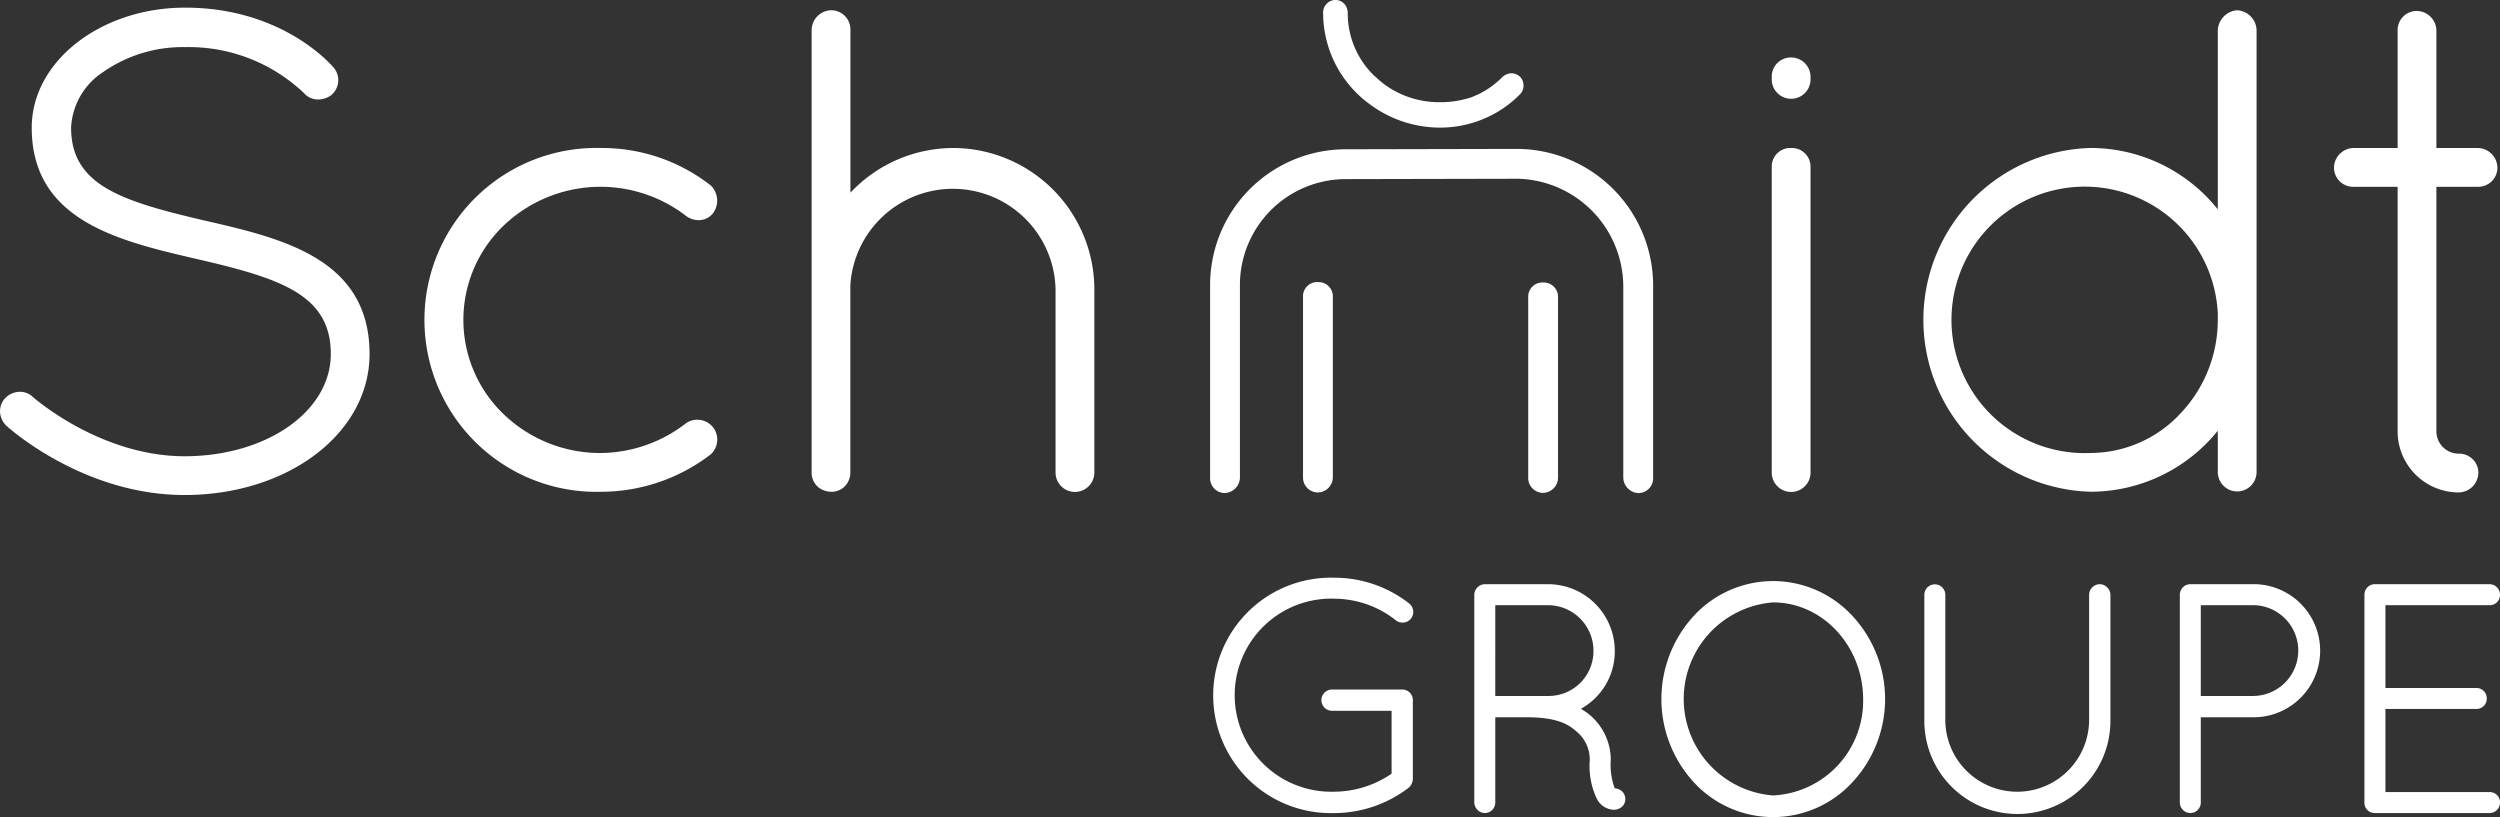 <svg xmlns="http://www.w3.org/2000/svg" width="211.764" height="69.211" viewBox="0 0 211.764 69.211">
  <rect x="0" y="0" width="211.764" height="69.211" fill="#333333" stroke="none"/>
  <g id="Groupe_43" data-name="Groupe 43" transform="translate(-2389.518 -241.925)">
    <g id="Groupe_2" data-name="Groupe 2" transform="translate(2389.518 242.574)">
      <g id="Groupe_1" data-name="Groupe 1" transform="translate(0 0)">
        <path id="Tracé_1" data-name="Tracé 1" d="M2406.808,263.374c-7.01-1.639-11.267-2.985-11.267-7.855a5.956,5.956,0,0,1,2.73-4.726,11.777,11.777,0,0,1,6.935-2.1,14.168,14.168,0,0,1,10.064,3.9,1.567,1.567,0,0,0,1.2.535,1.9,1.9,0,0,0,1.036-.318l.082-.054.069-.07a1.646,1.646,0,0,0,.061-2.328c-.61-.692-4.744-5.009-12.512-5.009-7.171,0-13,4.561-13,10.168,0,7.866,7.354,9.58,13.846,11.093,7.147,1.644,11.487,3.009,11.487,8.076,0,4.857-5.441,8.662-12.387,8.662-7.071,0-12.659-4.852-12.847-5.018a1.572,1.572,0,0,0-1.1-.441,1.742,1.742,0,0,0-1.219.512,1.567,1.567,0,0,0-.465,1.118,1.743,1.743,0,0,0,.513,1.223c.059.059,6.419,5.891,15.116,5.891,8.788,0,15.672-5.248,15.672-11.947C2420.82,266.584,2413.373,264.878,2406.808,263.374Z" transform="translate(-2389.518 -245.351)" fill="#fff"/>
        <path id="Tracé_2" data-name="Tracé 2" d="M2603.66,331.69a1.7,1.7,0,0,0-1.319-.612,1.649,1.649,0,0,0-.85.229l-.09.061a11.936,11.936,0,0,1-7.2,2.527,11.786,11.786,0,0,1-8.291-3.322,11.06,11.06,0,0,1,0-15.907,11.879,11.879,0,0,1,15.491-.85l.053.038a1.824,1.824,0,0,0,1.009.318,1.529,1.529,0,0,0,1.2-.566l.054-.073a1.794,1.794,0,0,0-.172-2.248l-.085-.076a14.942,14.942,0,0,0-9.255-3.149,14.565,14.565,0,1,0-.007,29.119h.007a15.274,15.274,0,0,0,9.244-3.139l.1-.086a1.709,1.709,0,0,0,.171-2.192Z" transform="translate(-2543.284 -296.172)" fill="#fff"/>
        <path id="Tracé_3" data-name="Tracé 3" d="M2764.2,258.185a12,12,0,0,0-8.718,3.785V248.189a1.626,1.626,0,0,0-1.615-1.67,1.692,1.692,0,0,0-1.67,1.67v37.556a1.6,1.6,0,0,0,.5,1.116l.066.066.077.052a1.822,1.822,0,0,0,1.025.326h.111a1.547,1.547,0,0,0,.7-.211l.1-.058a1.656,1.656,0,0,0,.7-1.4V269.821a8.7,8.7,0,0,1,17.383.367v15.447a1.643,1.643,0,1,0,3.285,0V270.188A11.99,11.99,0,0,0,2764.2,258.185Z" transform="translate(-2683.447 -246.298)" fill="#fff"/>
        <path id="Tracé_4" data-name="Tracé 4" d="M3182.871,267.612a1.616,1.616,0,0,0-1.67,1.673v.222a1.643,1.643,0,0,0,3.285,0v-.222A1.646,1.646,0,0,0,3182.871,267.612Z" transform="translate(-3031.124 -263.392)" fill="#fff"/>
        <path id="Tracé_5" data-name="Tracé 5" d="M3182.871,308.06a1.572,1.572,0,0,0-1.67,1.615V335.51a1.643,1.643,0,1,0,3.285,0V309.675A1.58,1.58,0,0,0,3182.871,308.06Z" transform="translate(-3031.124 -296.172)" fill="#fff"/>
        <path id="Tracé_6" data-name="Tracé 6" d="M3275.492,246.519a1.776,1.776,0,0,0-1.615,1.781v15.083a13.806,13.806,0,0,0-10.774-5.2,14.565,14.565,0,0,0,0,29.119,13.855,13.855,0,0,0,10.774-5.168v3.5a1.642,1.642,0,1,0,3.284,0V248.3A1.735,1.735,0,0,0,3275.492,246.519Zm-12.389,37.5a11.286,11.286,0,1,1,10.774-11.815v.484a11.527,11.527,0,0,1-3.2,8.024A10.445,10.445,0,0,1,3263.1,284.02Z" transform="translate(-3086.017 -246.298)" fill="#fff"/>
        <path id="Tracé_7" data-name="Tracé 7" d="M3444.6,261.706a1.625,1.625,0,0,0,1.669-1.614,1.693,1.693,0,0,0-1.669-1.671h-3.5V248.48a1.692,1.692,0,0,0-1.671-1.67,1.625,1.625,0,0,0-1.614,1.67v9.941h-3.721a1.693,1.693,0,0,0-1.67,1.671,1.626,1.626,0,0,0,1.67,1.614h3.721v20.719a5.176,5.176,0,0,0,5.171,5.171,1.692,1.692,0,0,0,1.669-1.67,1.625,1.625,0,0,0-1.669-1.614,1.888,1.888,0,0,1-1.886-1.886V261.706Z" transform="translate(-3234.723 -246.533)" fill="#fff"/>
        <path id="Tracé_8" data-name="Tracé 8" d="M3456.641,520.567h-8.83v-7.041h7.709a.868.868,0,0,0,.874-.9.876.876,0,0,0-.874-.877h-7.709v-7.013h8.83a.866.866,0,0,0,.874-.877.89.89,0,0,0-.874-.9h-9.68l-.122,0a.9.9,0,0,0-.808.9v17.586a.87.87,0,0,0,.877.9h9.733a.889.889,0,0,0,.874-.9A.866.866,0,0,0,3456.641,520.567Z" transform="translate(-3245.751 -454.123)" fill="#fff"/>
      </g>
    </g>
    <g id="Groupe_4" data-name="Groupe 4" transform="translate(2492.019 241.925)">
      <path id="Tracé_9" data-name="Tracé 9" d="M2984.73,250.776a9.986,9.986,0,0,0,5.9,1.959,9.549,9.549,0,0,0,4.977-1.383l.341-.216a9.531,9.531,0,0,0,1.422-1.168l.019-.02a1.067,1.067,0,0,0,.065-1.491,1.046,1.046,0,0,0-.753-.324,1.2,1.2,0,0,0-.809.358,7.249,7.249,0,0,1-2.638,1.691,8.4,8.4,0,0,1-2.659.4,7.874,7.874,0,0,1-4.525-1.415,8.621,8.621,0,0,1-.805-.662l-.208-.181a7.355,7.355,0,0,1-2.223-5.256,1.2,1.2,0,0,0-.3-.827,1.027,1.027,0,0,0-.777-.32,1.065,1.065,0,0,0-1.008,1.119v.023A9.587,9.587,0,0,0,2984.73,250.776Z" transform="translate(-2971.174 -241.925)" fill="#fff"/>
      <path id="Tracé_10" data-name="Tracé 10" d="M2941.853,501.844a8.435,8.435,0,0,1,5.216,1.8.883.883,0,0,0,.6.222.906.906,0,0,0,.705-.322l.021-.027a.919.919,0,0,0-.2-1.3,10.263,10.263,0,0,0-6.344-2.151,9.972,9.972,0,1,0,0,19.938h0a10.43,10.43,0,0,0,6.347-2.153l.056-.05a1.01,1.01,0,0,0,.234-.39l.033-.092v-.035a.734.734,0,0,0,.025-.194v-6.627a.894.894,0,0,0-.877-.927H2941.7a.9.9,0,1,0,0,1.8h5.046v5.33a8.671,8.671,0,0,1-4.891,1.526,8.179,8.179,0,1,1,0-16.352Z" transform="translate(-2931.371 -451.13)" fill="#fff"/>
      <path id="Tracé_11" data-name="Tracé 11" d="M3060.173,520.25h0a5.766,5.766,0,0,1-.332-2.409,4.981,4.981,0,0,0-2.532-4.328,5.552,5.552,0,0,0,2.871-4.908,5.656,5.656,0,0,0-5.651-5.648h-5.348a.914.914,0,0,0-.9.9v17.586a.914.914,0,0,0,.9.9.89.89,0,0,0,.876-.9v-7.213h2.647c2.648,0,3.579.626,4.241,1.211a3.081,3.081,0,0,1,1.116,2.4,6.478,6.478,0,0,0,.566,3.222,1.686,1.686,0,0,0,1.432,1,1.037,1.037,0,0,0,.81-.334.9.9,0,0,0,.19-.737A.915.915,0,0,0,3060.173,520.25Zm-10.116-15.515h4.472a3.862,3.862,0,0,1,3.846,3.869,3.8,3.8,0,0,1-3.793,3.822h-4.525Z" transform="translate(-3025.9 -453.473)" fill="#fff"/>
      <path id="Tracé_12" data-name="Tracé 12" d="M3141.354,501.57a9.139,9.139,0,0,0-6.7,2.93,10.416,10.416,0,0,0,0,14.128,9.117,9.117,0,0,0,13.4,0,10.347,10.347,0,0,0,0-14.128A9.15,9.15,0,0,0,3141.354,501.57Zm.006,18.159a8.2,8.2,0,0,1-.006-16.352c4.182,0,7.6,3.669,7.628,8.173A8.022,8.022,0,0,1,3141.36,519.729Z" transform="translate(-3093.664 -452.35)" fill="#fff"/>
      <path id="Tracé_13" data-name="Tracé 13" d="M3264.226,502.956a.915.915,0,0,0-.9.9v10.59a6.09,6.09,0,1,1-12.18,0V503.858a.888.888,0,1,0-1.776,0v10.594a7.881,7.881,0,1,0,15.761,0V503.858A.926.926,0,0,0,3264.226,502.956Z" transform="translate(-3188.868 -453.473)" fill="#fff"/>
      <path id="Tracé_14" data-name="Tracé 14" d="M3369.783,502.956h-5.348a.9.9,0,0,0-.9.9v17.586a.9.9,0,0,0,.9.9.89.89,0,0,0,.876-.9v-7.213h4.472a5.637,5.637,0,1,0,0-11.275Zm0,9.47h-4.472v-7.691h4.472a3.846,3.846,0,0,1,0,7.691Z" transform="translate(-3281.392 -453.473)" fill="#fff"/>
      <g id="Groupe_3" data-name="Groupe 3" transform="translate(0 12.613)">
        <path id="Tracé_15" data-name="Tracé 15" d="M2956.313,308.46l-14.685.032a11.5,11.5,0,0,0-11.4,11.568v16.261a1.25,1.25,0,0,0,1.235,1.29,1.342,1.342,0,0,0,1.291-1.29V320.06a8.97,8.97,0,0,1,8.877-9.041l14.685-.031a9.163,9.163,0,0,1,8.911,9.166v16.171a1.343,1.343,0,0,0,1.291,1.291,1.251,1.251,0,0,0,1.236-1.291V320.153A11.581,11.581,0,0,0,2956.313,308.46Z" transform="translate(-2930.226 -308.46)" fill="#fff"/>
        <path id="Tracé_16" data-name="Tracé 16" d="M2973.041,367.98a1.2,1.2,0,0,0-1.291,1.235v15.29a1.264,1.264,0,0,0,1.291,1.294,1.3,1.3,0,0,0,1.236-1.294v-15.29A1.208,1.208,0,0,0,2973.041,367.98Z" transform="translate(-2963.878 -356.697)" fill="#fff"/>
        <path id="Tracé_17" data-name="Tracé 17" d="M3073.667,368.161a1.2,1.2,0,0,0-1.291,1.238v15.29a1.263,1.263,0,0,0,1.291,1.291,1.3,1.3,0,0,0,1.235-1.291V369.4A1.21,1.21,0,0,0,3073.667,368.161Z" transform="translate(-3045.429 -356.844)" fill="#fff"/>
      </g>
      <path id="Tracé_18" data-name="Tracé 18" d="M2991.547,246.233" transform="translate(-2979.923 -245.416)" fill="#fff"/>
    </g>
  </g>
</svg>
